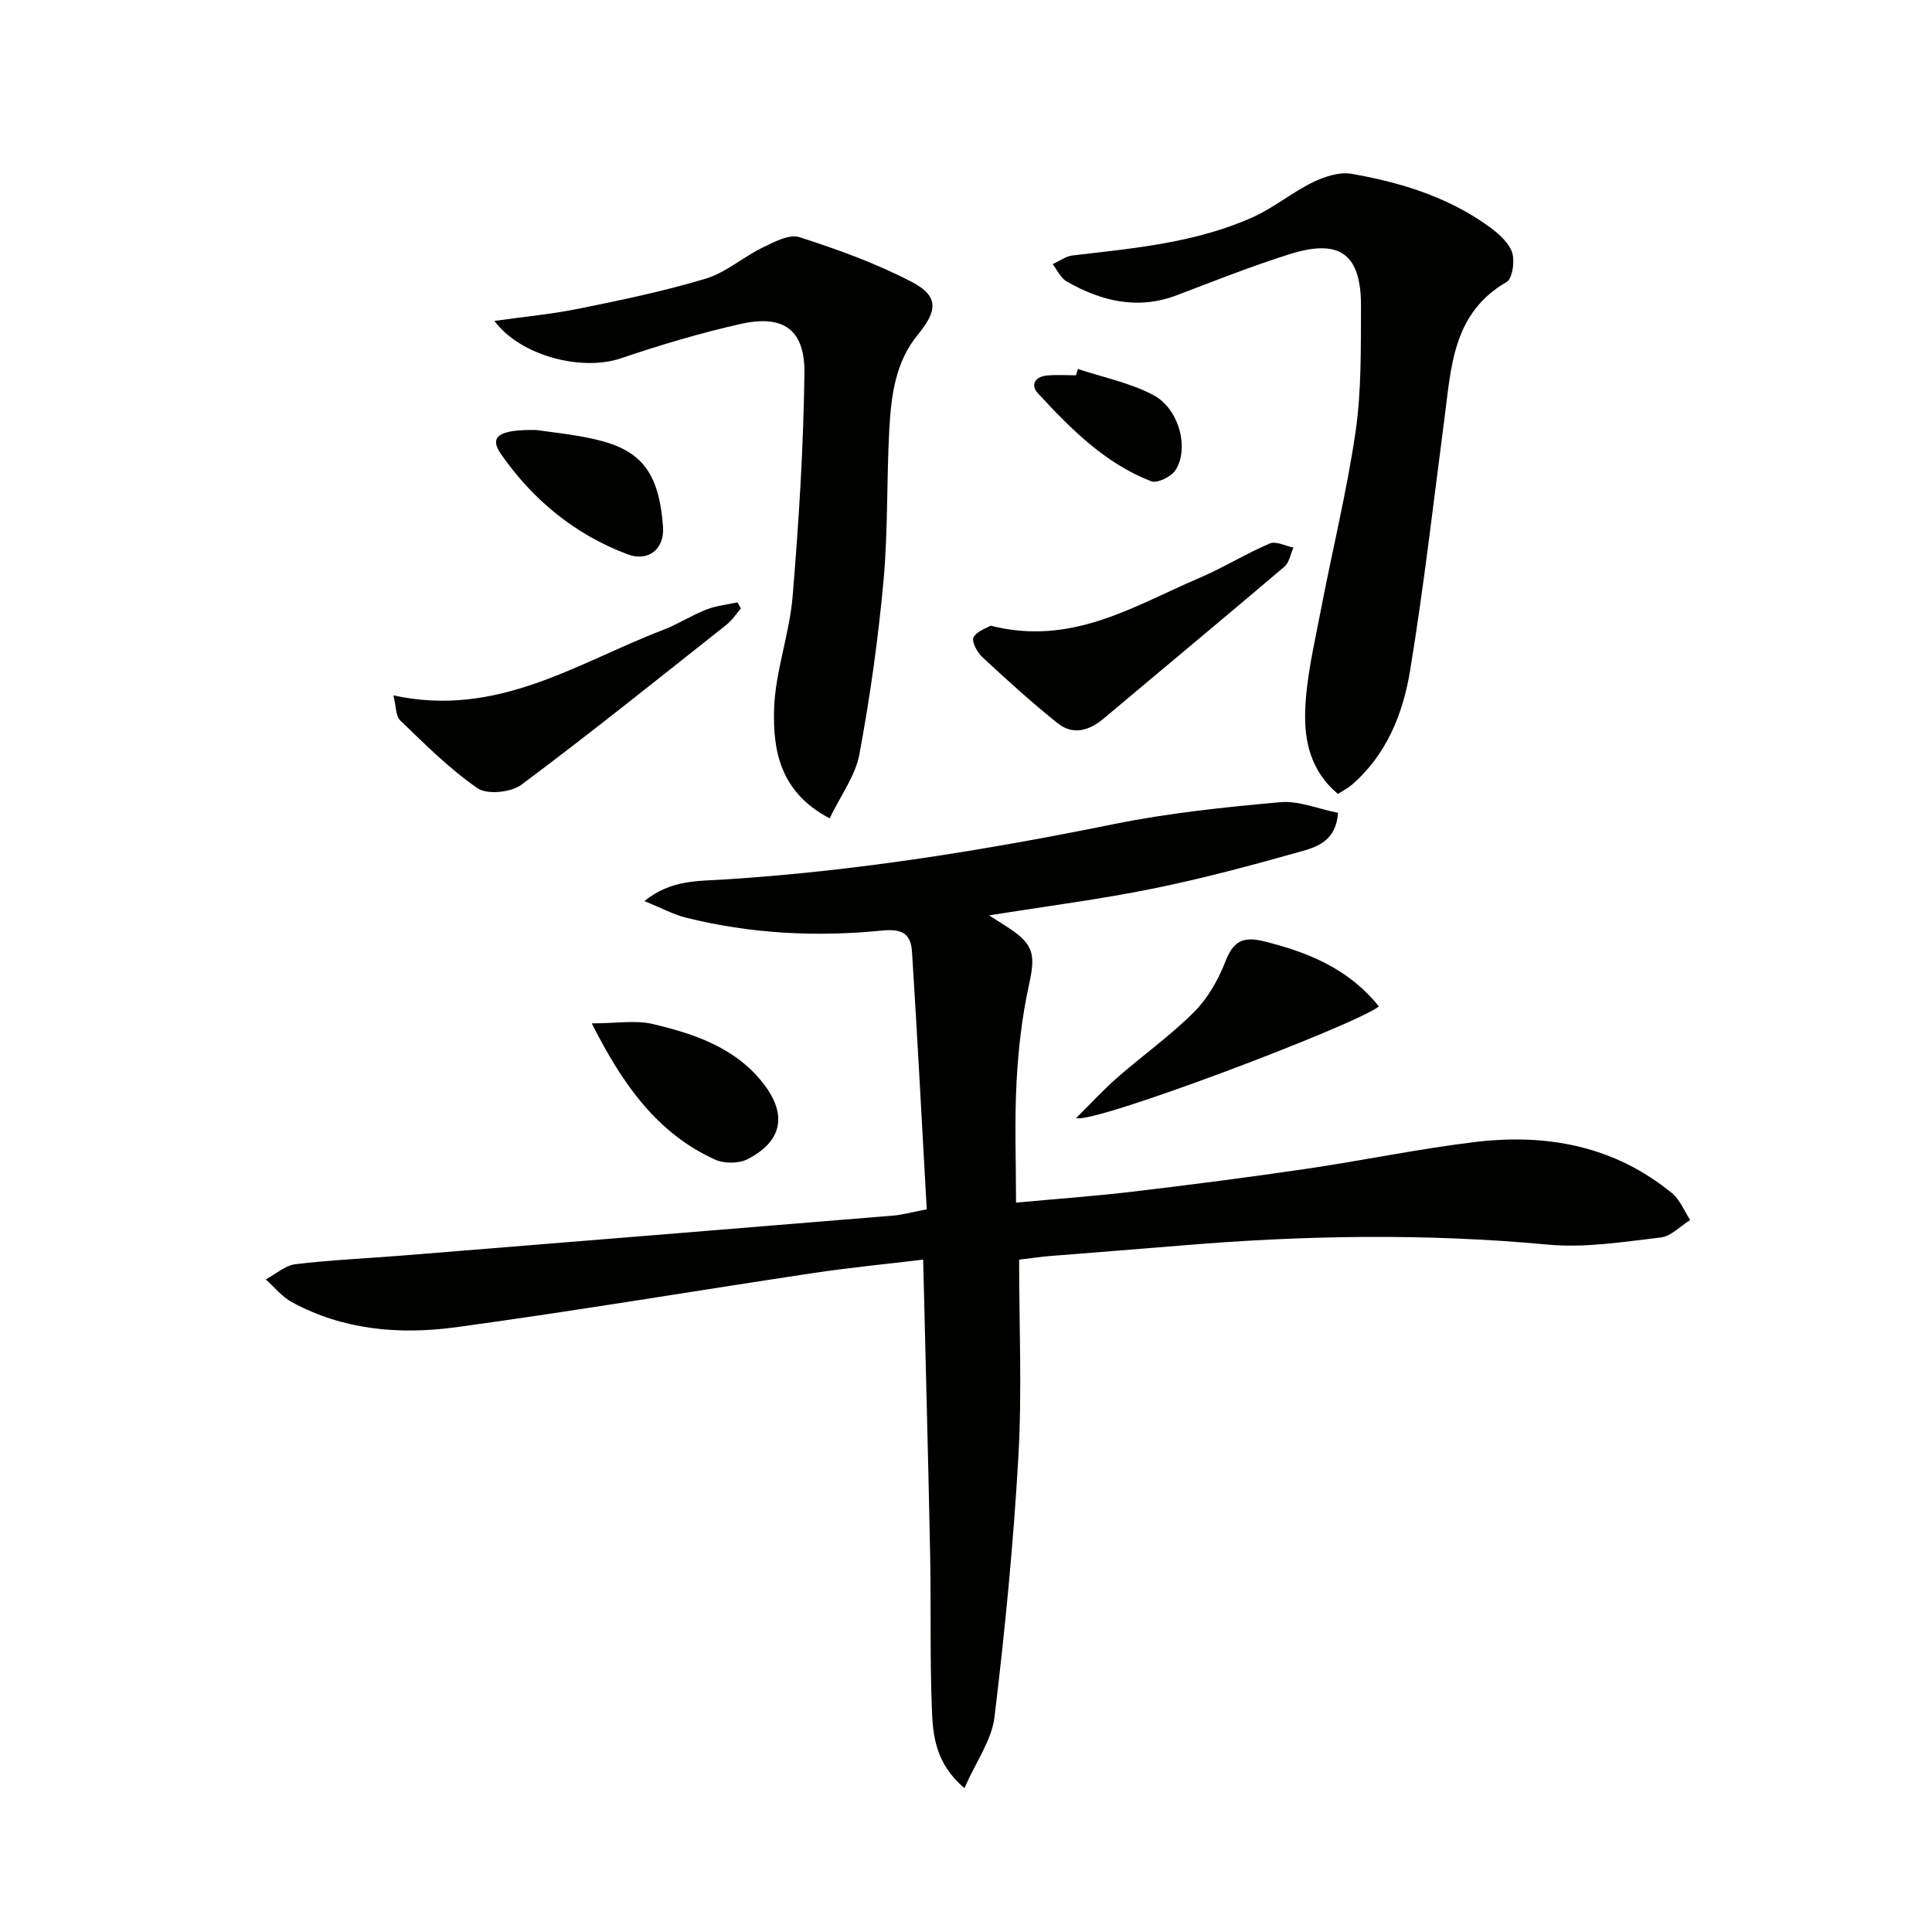 <svg enable-background="new 0 0 400 400" viewBox="0 0 400 400" xmlns="http://www.w3.org/2000/svg"><g fill="#010100"><path d="m211 260.79c0 13.79.61 27.28-.15 40.69-1.02 18.05-2.78 36.08-4.95 54.02-.58 4.78-3.82 9.23-6.23 14.72-5.93-5.06-6.52-10.75-6.73-16.2-.43-10.82-.15-21.66-.37-32.48-.4-19.96-.94-39.91-1.44-60.75-7.88.95-15.4 1.67-22.87 2.8-24.63 3.7-49.19 7.84-73.86 11.2-11.63 1.58-23.3.61-33.96-5.19-2.05-1.11-3.62-3.11-5.41-4.71 2.04-1.09 3.99-2.89 6.14-3.15 7.24-.88 14.56-1.18 21.84-1.77 33.96-2.74 67.92-5.5 101.87-8.29 1.94-.16 3.85-.7 6.99-1.3-1-17.77-1.92-35.5-3.04-53.21-.23-3.6-1.7-4.96-6.19-4.51-13.62 1.37-27.27.67-40.65-2.68-2.64-.66-5.11-2.02-8.58-3.42 5.45-4.43 11.15-4.13 16.32-4.46 27.26-1.7 54.1-6.05 80.84-11.47 11.34-2.3 22.93-3.51 34.47-4.54 3.87-.35 7.92 1.4 11.98 2.2-.37 5.67-4.17 7-7.45 7.93-10.19 2.88-20.44 5.64-30.82 7.75-10.98 2.23-22.12 3.65-33.97 5.55 1.8 1.15 3.01 1.9 4.19 2.68 5.16 3.43 5.41 5.59 4.06 11.74-1.45 6.61-2.22 13.44-2.57 20.22-.43 8.11-.1 16.26-.1 24.83 8.07-.75 16.12-1.32 24.12-2.27 12.01-1.42 24.02-2.97 35.99-4.73 11.66-1.71 23.23-4.14 34.92-5.55 14.85-1.79 28.86.81 40.79 10.6 1.65 1.36 2.52 3.67 3.75 5.55-2.02 1.26-3.95 3.37-6.09 3.62-7.73.89-15.62 2.19-23.28 1.48-25.46-2.38-50.83-1.94-76.24.2-9.11.76-18.23 1.45-27.34 2.19-1.78.17-3.56.43-5.98.71z"/><path d="m277 164.38c-5.64-4.72-6.95-10.95-6.78-17.01.19-6.84 1.83-13.67 3.13-20.46 2.38-12.51 5.46-24.91 7.3-37.49 1.24-8.5 1.08-17.24 1.13-25.88.06-10.92-4.31-14.2-14.73-10.93-7.9 2.48-15.62 5.55-23.36 8.5-8.15 3.1-15.66 1.26-22.84-2.83-1.25-.71-1.96-2.37-2.92-3.59 1.37-.62 2.7-1.63 4.12-1.8 12.7-1.49 25.49-2.61 37.33-7.92 4.34-1.95 8.12-5.13 12.41-7.22 2.43-1.19 5.54-2.21 8.07-1.76 9.83 1.72 19.37 4.61 27.69 10.4 2.13 1.48 4.48 3.36 5.42 5.6.74 1.76.21 5.67-1.04 6.39-11.12 6.42-11.46 17.47-12.86 28.16-2.28 17.42-4.27 34.89-7.11 52.21-1.48 9.03-4.89 17.61-12.25 23.88-.76.61-1.65 1.06-2.71 1.75z"/><path d="m171.77 169.43c-10.28-5.39-11.73-14.04-11.51-22.47.21-7.84 3.19-15.58 3.84-23.45 1.28-15.37 2.25-30.79 2.45-46.2.12-9.09-4.35-12.24-13.26-10.23-8.36 1.89-16.63 4.35-24.75 7.11-8.03 2.73-20.79-.46-26.17-7.75 6.15-.87 11.97-1.41 17.66-2.57 8.76-1.78 17.54-3.6 26.08-6.18 4.16-1.25 7.7-4.44 11.69-6.39 2.42-1.17 5.58-2.89 7.71-2.2 7.98 2.57 15.97 5.45 23.37 9.33 5.45 2.85 5.24 5.9 1.2 10.8-4.72 5.71-5.57 12.7-5.96 19.67-.57 10.45-.25 20.96-1.2 31.37-1.1 12.02-2.78 24.02-4.99 35.89-.83 4.47-3.88 8.52-6.16 13.27z"/><path d="m81.45 143.97c21.58 4.72 38.09-6.76 55.76-13.52 3.09-1.18 5.93-3.03 9.01-4.24 2.03-.8 4.29-1.02 6.45-1.5.24.42.49.84.73 1.26-.98 1.13-1.82 2.45-2.97 3.36-14.08 11.14-28.08 22.39-42.46 33.13-2.14 1.6-7.09 2.12-9.09.74-5.82-4-10.89-9.12-16.03-14.05-.94-.92-.83-2.95-1.4-5.18z"/><path d="m205.09 129.54c16.81 4.29 29.66-4.09 43.09-9.82 5.02-2.14 9.7-5.06 14.71-7.2 1.28-.55 3.26.53 4.91.85-.61 1.34-.87 3.1-1.88 3.96-12.4 10.54-24.93 20.93-37.38 31.41-3.02 2.54-6.37 3.53-9.53 1.02-5.44-4.33-10.59-9.03-15.69-13.77-1.04-.97-2.21-3.24-1.76-4.05.74-1.31 2.75-1.92 3.53-2.4z"/><path d="m285.49 208.38c-5.06 3.92-59.15 24.43-62.69 23.1 3.08-3.04 5.67-5.88 8.55-8.4 5.25-4.59 10.99-8.67 15.91-13.59 2.83-2.84 4.99-6.68 6.46-10.46 1.59-4.08 3.58-5.22 7.81-4.18 9.19 2.26 17.62 5.63 23.96 13.53z"/><path d="m122.52 211.88c5.05 0 9.05-.72 12.67.14 8.55 2.03 16.94 4.83 22.73 12.15 5.14 6.5 4.13 12.09-3.17 15.84-1.82.93-4.87.92-6.77.05-11.9-5.46-19.03-15.44-25.46-28.18z"/><path d="m111.04 89.03c2.79.42 7.42.86 11.93 1.87 9.64 2.16 13.44 6.64 14.3 18.13.35 4.64-3.02 7.37-7.38 5.72-10.85-4.09-19.54-11.23-26.14-20.7-2.5-3.58-.69-5.16 7.29-5.02z"/><path d="m223.16 76.39c5.25 1.75 10.84 2.86 15.65 5.42 5.36 2.85 7.45 11.09 4.55 15.55-.88 1.35-3.77 2.76-5.02 2.28-9.56-3.7-16.63-10.84-23.42-18.18-1.69-1.83-.56-3.49 1.86-3.72 1.98-.18 3.99-.04 5.99-.04.12-.43.25-.87.39-1.31z"/></g></svg>